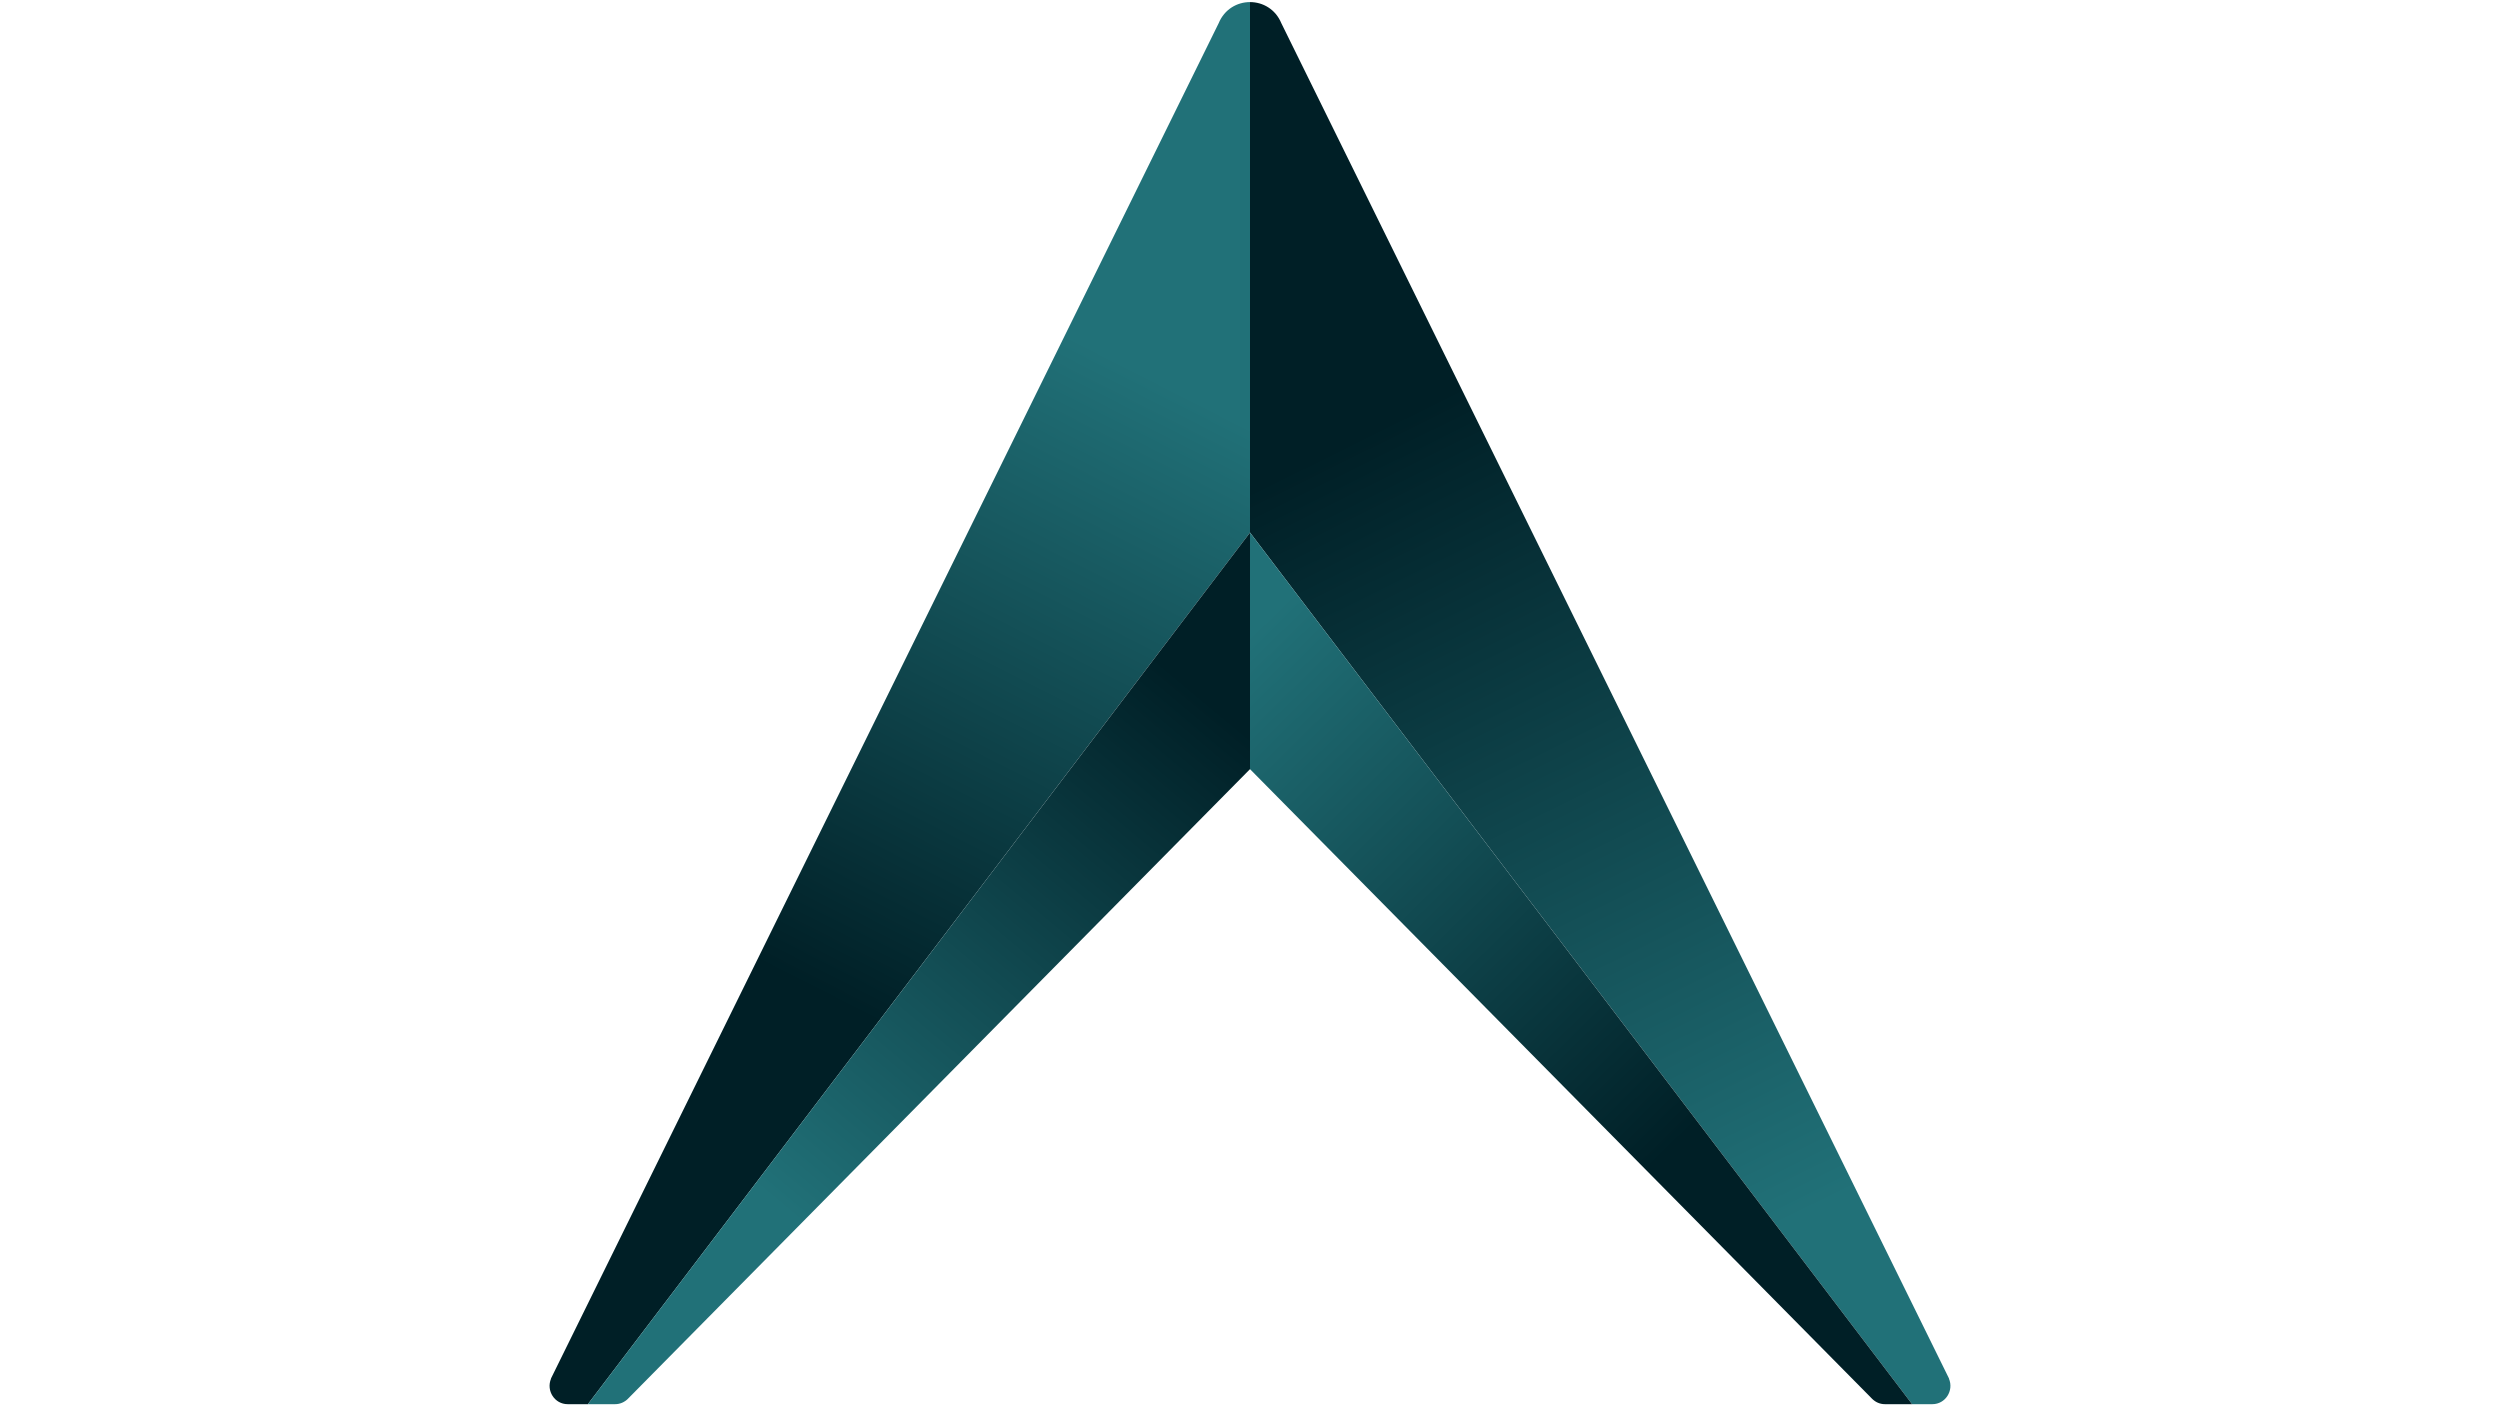 <svg xmlns="http://www.w3.org/2000/svg" xmlns:xlink="http://www.w3.org/1999/xlink" id="Camada_1" viewBox="0 0 1920 1080"><defs><style>      .st0 {        fill: url(#Gradiente_sem_nome);      }      .st1 {        fill: url(#Gradiente_sem_nome_4);      }      .st2 {        fill: url(#Gradiente_sem_nome_2);      }      .st3 {        fill: url(#Gradiente_sem_nome_3);      }    </style><linearGradient id="Gradiente_sem_nome" data-name="Gradiente sem nome" x1="1339.4" y1="124.6" x2="1034.4" y2="740.6" gradientTransform="translate(0 1080) scale(1 -1)" gradientUnits="userSpaceOnUse"><stop offset="0" stop-color="#217178"></stop><stop offset="1" stop-color="#001f26"></stop></linearGradient><linearGradient id="Gradiente_sem_nome_2" data-name="Gradiente sem nome 2" x1="953.5" y1="586.7" x2="1309.2" y2="223.3" gradientTransform="translate(0 1080) scale(1 -1)" gradientUnits="userSpaceOnUse"><stop offset="0" stop-color="#217178"></stop><stop offset="1" stop-color="#001f26"></stop></linearGradient><linearGradient id="Gradiente_sem_nome_3" data-name="Gradiente sem nome 3" x1="904.3" y1="780.6" x2="660.6" y2="301" gradientTransform="translate(0 1080) scale(1 -1)" gradientUnits="userSpaceOnUse"><stop offset="0" stop-color="#217178"></stop><stop offset="1" stop-color="#001f26"></stop></linearGradient><linearGradient id="Gradiente_sem_nome_4" data-name="Gradiente sem nome 4" x1="602.2" y1="150.9" x2="927.8" y2="541.5" gradientTransform="translate(0 1080) scale(1 -1)" gradientUnits="userSpaceOnUse"><stop offset="0" stop-color="#217178"></stop><stop offset="1" stop-color="#001f26"></stop></linearGradient></defs><path class="st0" d="M1496.9,1058.8L984.1,17.9c-4.5-10.9-14.3-16.3-24.1-16.3v407.4l508.5,669.4h15.6c9.9,0,16.6-10.3,12.7-19.6h0Z"></path><path class="st2" d="M960,590.7l477.8,483.6c2.6,2.6,6.1,4.1,9.7,4.1h21l-508.5-669.4v181.8h0Z"></path><path class="st3" d="M423.1,1058.8L935.9,17.9c4.5-10.9,14.3-16.3,24.1-16.3v407.4l-508.5,669.4h-15.6c-9.9,0-16.6-10.3-12.7-19.6h0Z"></path><path class="st1" d="M960,590.7l-477.8,483.6c-2.6,2.6-6.1,4.1-9.7,4.1h-21l508.5-669.4v181.8h0Z"></path></svg>